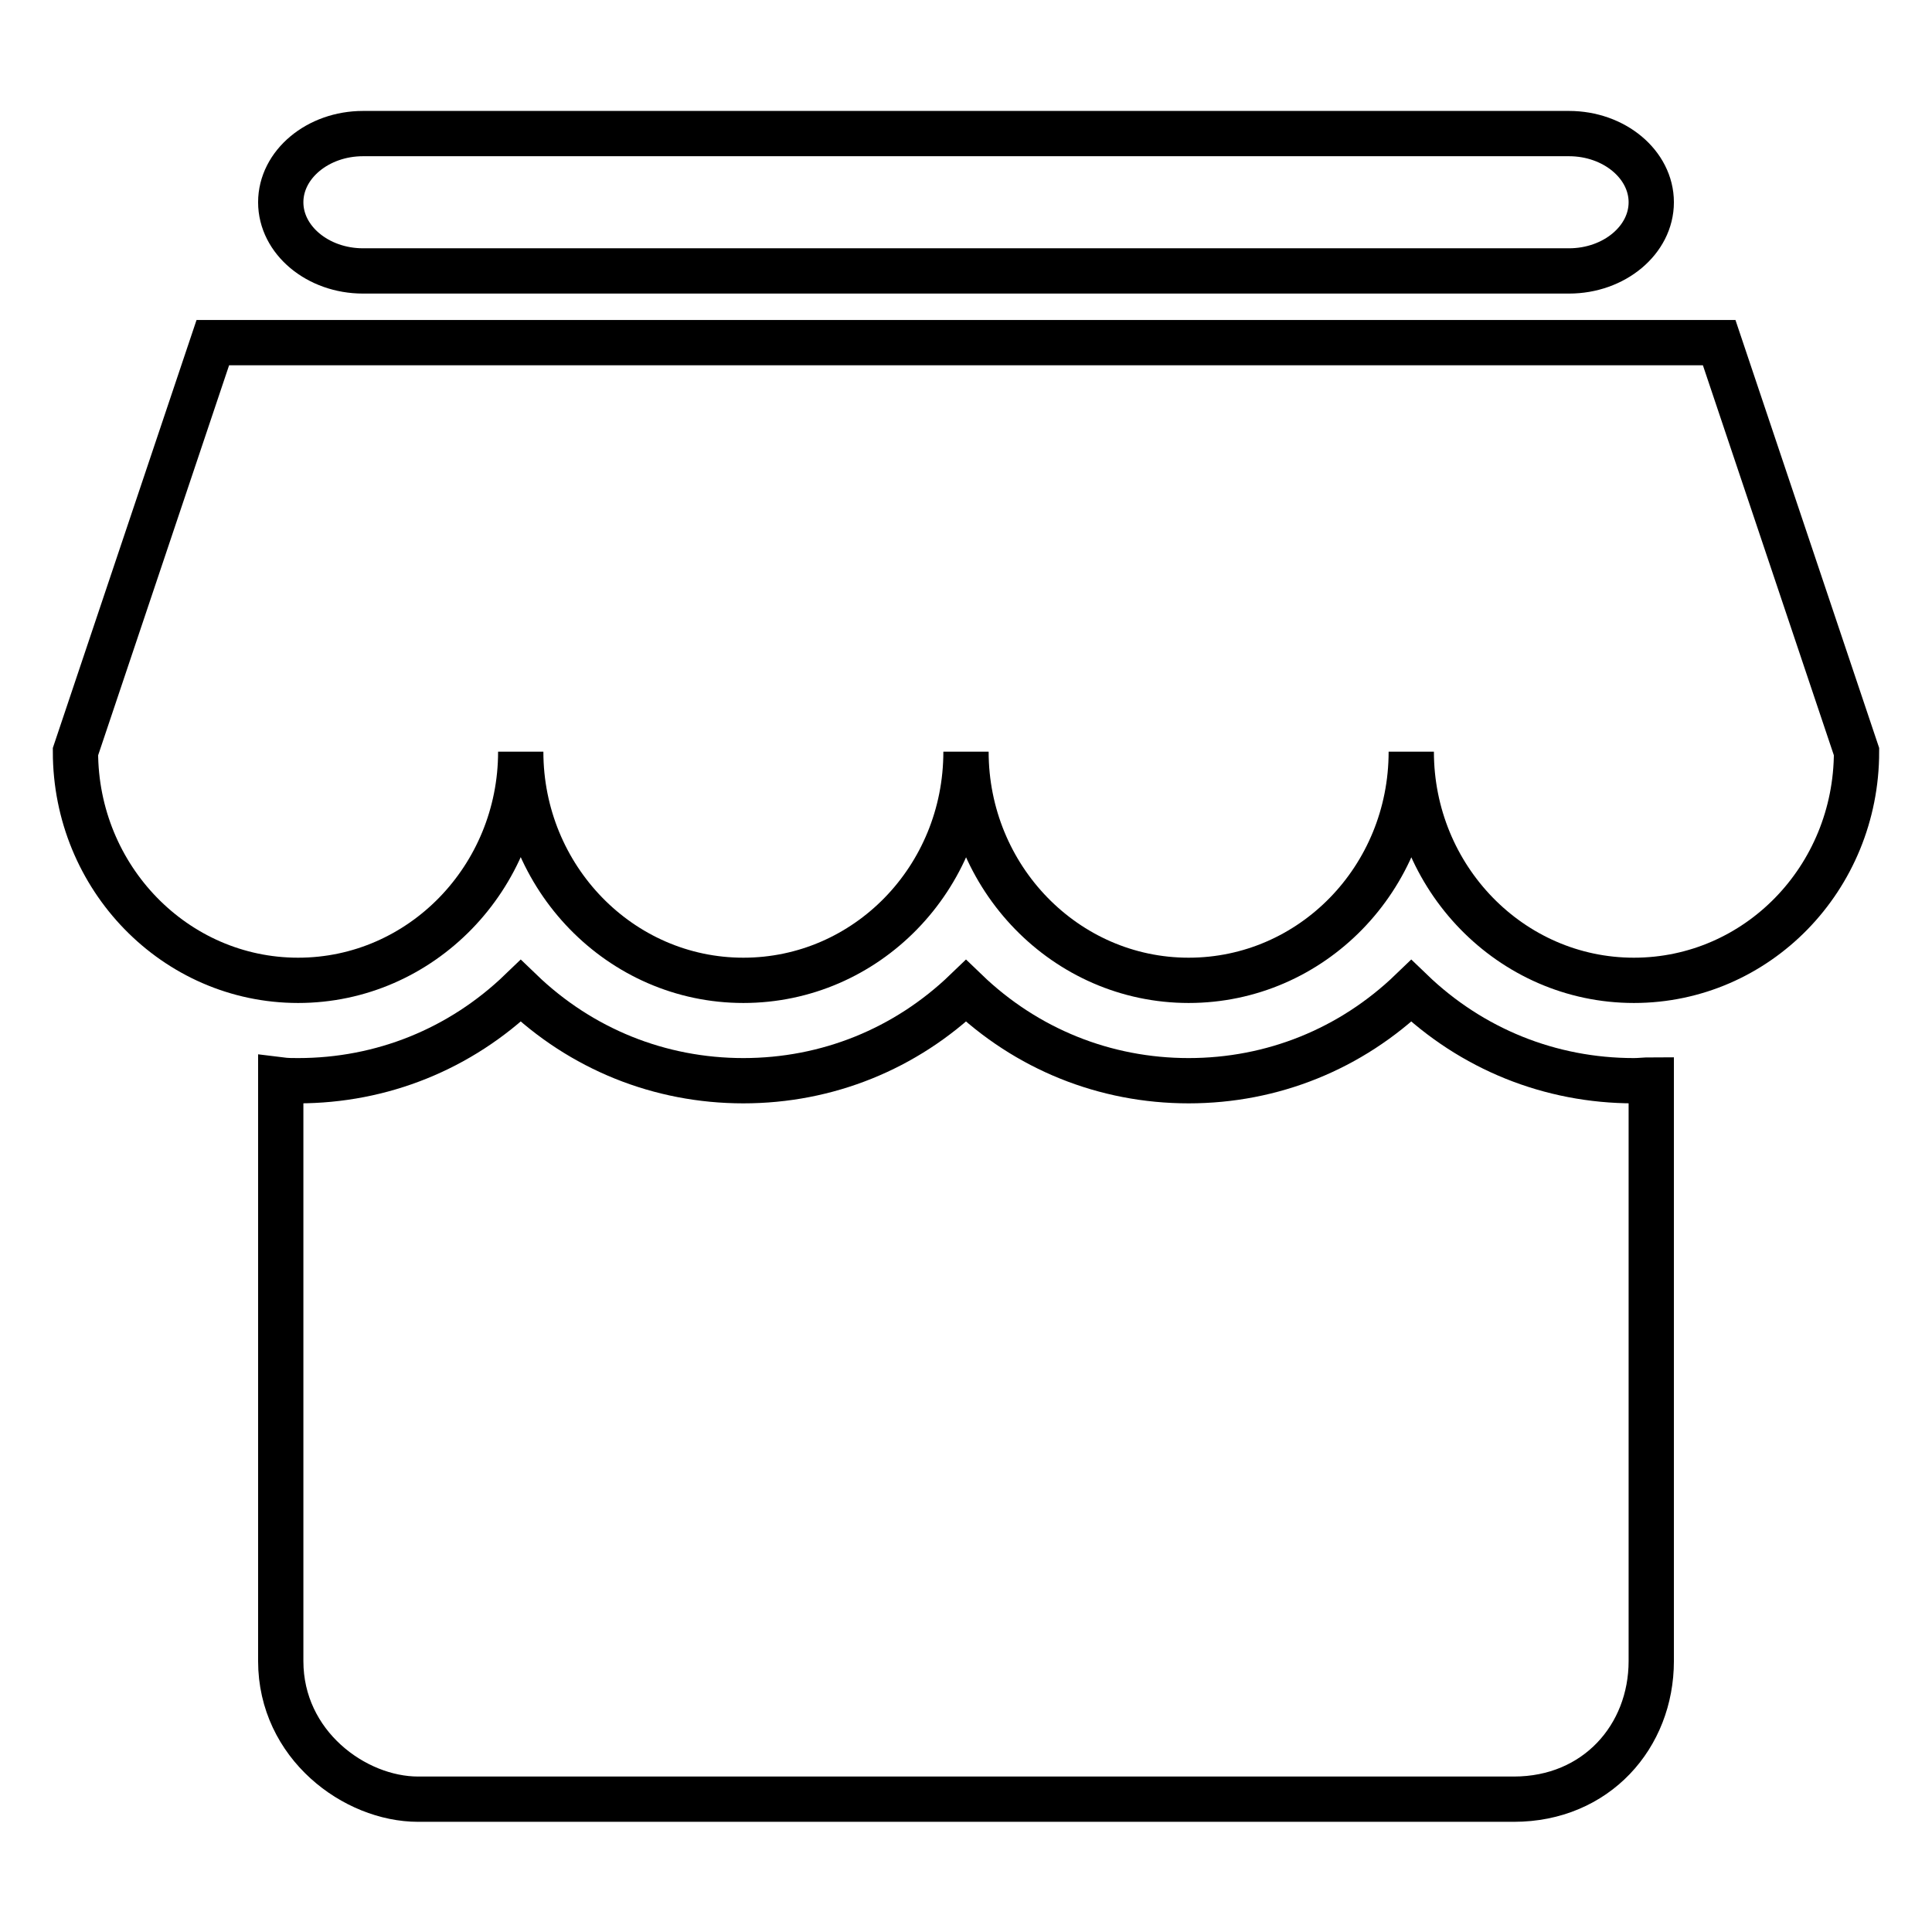 <?xml version="1.0" encoding="utf-8"?>
<!-- Svg Vector Icons : http://www.onlinewebfonts.com/icon -->
<!DOCTYPE svg PUBLIC "-//W3C//DTD SVG 1.1//EN" "http://www.w3.org/Graphics/SVG/1.1/DTD/svg11.dtd">
<svg version="1.1" xmlns="http://www.w3.org/2000/svg" xmlns:xlink="http://www.w3.org/1999/xlink" x="0px" y="0px" viewBox="0 0 256 256" enable-background="new 0 0 256 256" xml:space="preserve">
<g> <path stroke-width="6" fill-opacity="0" stroke="#000000"  d="M227.8,45.4H28.2L10,99.6c0,16.7,13.2,30.3,29.5,30.3S69,116.3,69,99.6c0,16.7,13.2,30.3,29.5,30.3 c16.3,0,29.5-13.5,29.5-30.3c0,16.7,13.2,30.3,29.5,30.3c16.3,0,29.5-13.5,29.5-30.3c0,16.7,13.2,30.3,29.5,30.3 c16.3,0,29.5-13.5,29.5-30.3L227.8,45.4z M48.1,35.9h159.8c6,0,10.9-4.1,10.9-9.1s-4.9-9.1-10.9-9.1H48.1c-6,0-10.9,4.1-10.9,9.1 C37.2,31.8,42.1,35.9,48.1,35.9z M187,131.3c-8,7.7-18.4,11.9-29.5,11.9c-11.1,0-21.5-4.2-29.5-11.9c-8,7.7-18.4,11.9-29.5,11.9 c-11.1,0-21.5-4.2-29.5-11.9c-8,7.7-18.4,11.9-29.5,11.9c-0.8,0-1.5,0-2.3-0.1v77c0,11.1,9.8,18.3,18.2,18.3h145.2 c10.9,0,18.2-8.3,18.2-18.3v-77c-0.8,0-1.5,0.1-2.3,0.1C205.4,143.2,195,139,187,131.3z"/></g>
</svg>